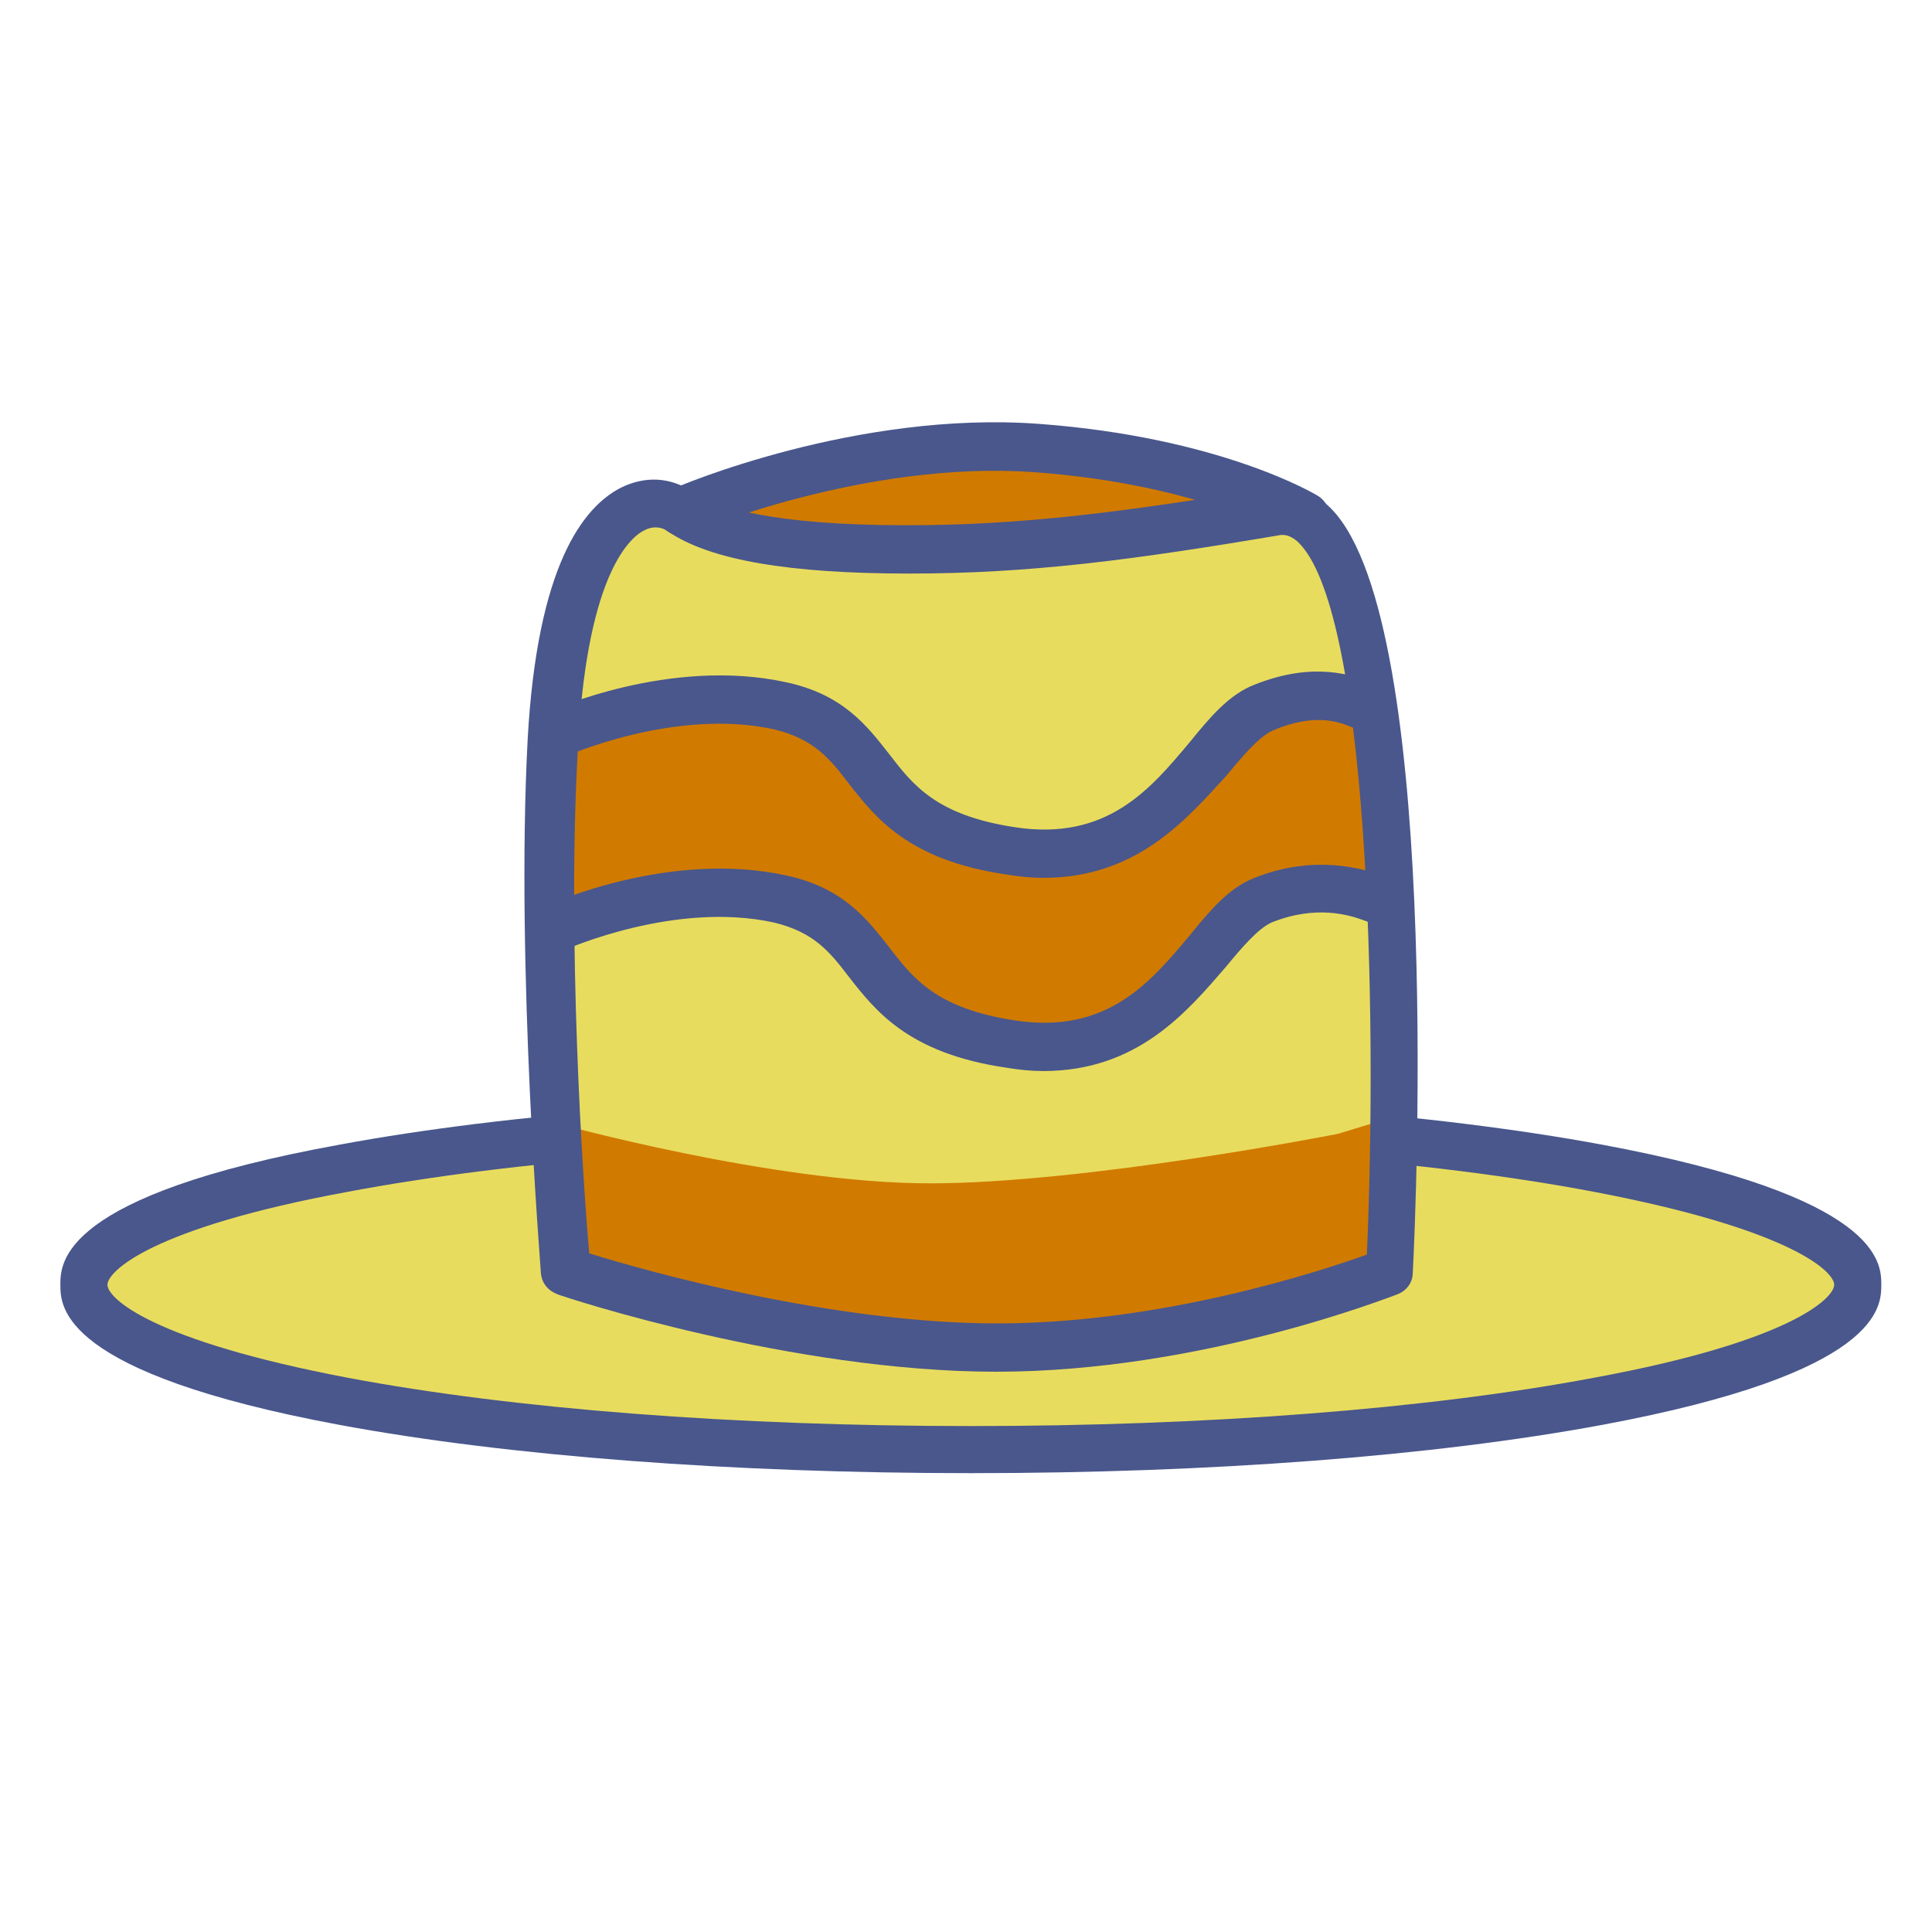 <?xml version="1.0" standalone="no"?><!DOCTYPE svg PUBLIC "-//W3C//DTD SVG 1.1//EN" "http://www.w3.org/Graphics/SVG/1.1/DTD/svg11.dtd"><svg t="1748094646758" class="icon" viewBox="0 0 1024 1024" version="1.1" xmlns="http://www.w3.org/2000/svg" p-id="52883" xmlns:xlink="http://www.w3.org/1999/xlink" width="128" height="128"><path d="M44.8 680.96a469.76 87.04 0 1 0 939.52 0 469.76 87.04 0 1 0-939.52 0Z" fill="#E8DC5E" p-id="52884"></path><path d="M514.56 780.8c-126.08 0-245.12-8.96-334.72-25.6C32 727.68 32 692.48 32 680.96S32 633.6 179.84 606.72c89.6-16.64 208.64-25.6 334.72-25.6 126.08 0 245.12 8.96 334.72 25.6 147.84 27.52 147.84 62.72 147.84 74.24s0 46.72-147.84 74.24c-89.6 16.64-208 25.6-334.72 25.6z m0-174.72c-124.8 0-241.92 8.96-330.24 25.6-104.32 19.2-127.36 42.24-127.36 49.28s23.04 29.44 127.36 49.28c88.32 16.64 205.44 25.6 330.24 25.6s241.92-8.96 330.24-25.6c104.32-19.2 127.36-42.24 127.36-49.28s-23.04-29.44-127.36-49.28c-87.68-16.64-205.44-25.6-330.24-25.6z" fill="#49578C" p-id="52885"></path><path d="M364.8 268.8s108.8 32 160 25.6 140.8-25.6 140.8-25.6l-38.4-19.2s-70.4-12.8-108.8-12.8-102.4 12.8-102.4 12.8l-51.2 19.2z" fill="#D17A00" p-id="52886"></path><path d="M300.16 673.92s120.96 40.32 228.48 40.32 208-40.32 208-40.32 19.84-416-60.16-402.56c-80.64 13.44-134.4 19.84-194.56 19.84s-100.48-6.4-120.96-19.84c-19.84-13.44-60.16 0-67.2 120.96-7.04 120.32 6.4 281.6 6.4 281.6z" fill="#E8DC5E" p-id="52887"></path><path d="M294.4 595.2s115.2 32 198.4 32 216.32-26.24 216.32-26.24l29.44-8.96-5.76 81.92S582.4 723.84 505.6 717.44s-185.6-32-185.6-32l-19.2-12.8L294.4 595.2zM294.4 390.4s-6.4 102.4 0 102.4 32-25.6 70.4-19.2 70.4 0 83.2 19.2 25.6 38.4 44.8 44.8 70.4 38.4 102.4 12.8 44.8-64 64-70.4 57.6-12.8 70.4-6.4 12.8-25.6 12.8-25.6l-19.2-76.8s-32-12.8-51.2 0-25.6 19.2-38.4 32-19.2 32-32 32-19.2 12.8-38.4 12.8-32 0-51.2-6.4-44.8-19.2-57.6-38.4-25.6-32-57.6-32-102.4 19.2-102.4 19.2z" fill="#D17A00" p-id="52888"></path><path d="M528 727.04c-108.16 0-227.2-39.04-232.32-40.96-5.12-1.92-8.32-5.76-8.96-10.88 0-1.92-13.44-163.2-7.04-283.52 5.12-92.16 29.44-122.88 49.28-133.12 12.8-6.4 26.24-5.76 37.76 1.92 12.16 8.32 42.24 17.92 113.92 17.92 61.44 0 115.2-7.04 192.64-19.84 10.88-1.92 21.12 1.28 30.08 8.96 60.8 53.76 47.36 371.2 45.44 407.04 0 5.12-3.2 9.6-8.32 11.52-3.84 1.28-103.68 40.96-212.48 40.96z m-215.68-62.72c28.8 8.96 128 37.12 216.32 37.12 87.04 0 170.88-27.52 195.84-36.48 5.76-131.84 0.64-344.32-37.12-378.24-3.84-3.2-6.4-3.2-8.32-3.2-79.36 13.44-133.76 20.48-197.12 20.48-63.36 0-105.6-7.04-128-22.4-2.56-1.92-7.04-3.2-12.16-0.64-7.04 3.2-30.08 21.76-35.2 111.36-6.4 103.04 2.56 237.44 5.76 272z" fill="#49578C" p-id="52889"></path><path d="M691.2 286.72c-2.56 0-4.48-0.64-6.4-1.92-0.64 0-48-28.16-136.96-34.56-89.6-6.4-181.12 32-181.76 32.64-6.4 2.56-14.08 0-16.64-7.04-2.56-6.4 0-14.08 7.04-16.64 3.84-1.92 97.92-41.6 193.92-34.56 96 7.04 146.56 37.12 148.48 38.4 5.76 3.84 7.68 11.52 4.48 17.28-3.84 4.48-7.68 6.4-12.16 6.4zM552.96 465.28c-6.4 0-12.8-0.64-20.48-1.92-51.2-7.68-68.48-30.08-82.56-48-10.24-13.44-18.56-23.68-39.68-28.8-52.48-11.52-109.44 14.08-110.08 14.08-6.4 3.2-14.08 0-16.64-6.4-3.2-6.4 0-14.08 6.4-16.64 2.56-1.28 65.28-29.44 126.72-16 30.08 6.4 42.88 23.04 54.4 37.76 12.8 16.64 24.96 32.64 66.56 39.04 49.28 7.68 72.32-20.48 92.8-44.8 10.88-13.44 21.12-25.6 34.56-30.72 32-12.8 52.48-4.48 60.16-1.92 0.64 0 0.64 0.64 1.28 0.64 6.4 1.92 10.88 8.32 9.6 14.72-1.28 7.04-8.32 11.52-15.36 10.24-1.92-0.64-3.2-0.64-4.48-1.28-6.4-2.56-19.2-7.68-41.6 1.92-7.04 3.2-15.36 12.8-24.32 23.68-21.12 23.04-47.36 54.4-97.28 54.4z m172.16-104.32z" fill="#49578C" p-id="52890"></path><path d="M552.96 567.68c-6.4 0-12.8-0.64-20.48-1.92-51.2-7.68-68.48-30.08-82.56-48-10.24-13.44-18.56-23.68-39.68-28.8-52.48-11.52-109.44 14.08-110.08 14.08-6.4 3.2-14.08 0-16.64-6.4-3.2-6.4 0-14.08 6.4-16.64 2.56-1.28 65.28-29.44 126.72-16 30.08 6.4 42.88 23.04 54.4 37.76 12.8 16.64 24.96 32.64 66.56 39.04 49.28 7.68 72.32-20.48 92.8-44.8 10.88-13.44 21.12-25.6 34.56-30.72 32-12.8 57.6-4.48 65.92-1.92 0.64 0 1.28 0.64 1.28 0.64 7.04 1.28 11.52 8.32 9.6 14.72-1.28 7.04-8.32 11.52-15.36 10.24-0.64 0-1.92-0.64-3.84-1.28-7.04-2.56-24.96-8.32-48.64 1.28-7.04 3.2-15.36 12.8-24.32 23.68-20.48 23.68-46.72 55.04-96.64 55.04z" fill="#49578C" p-id="52891"></path></svg>